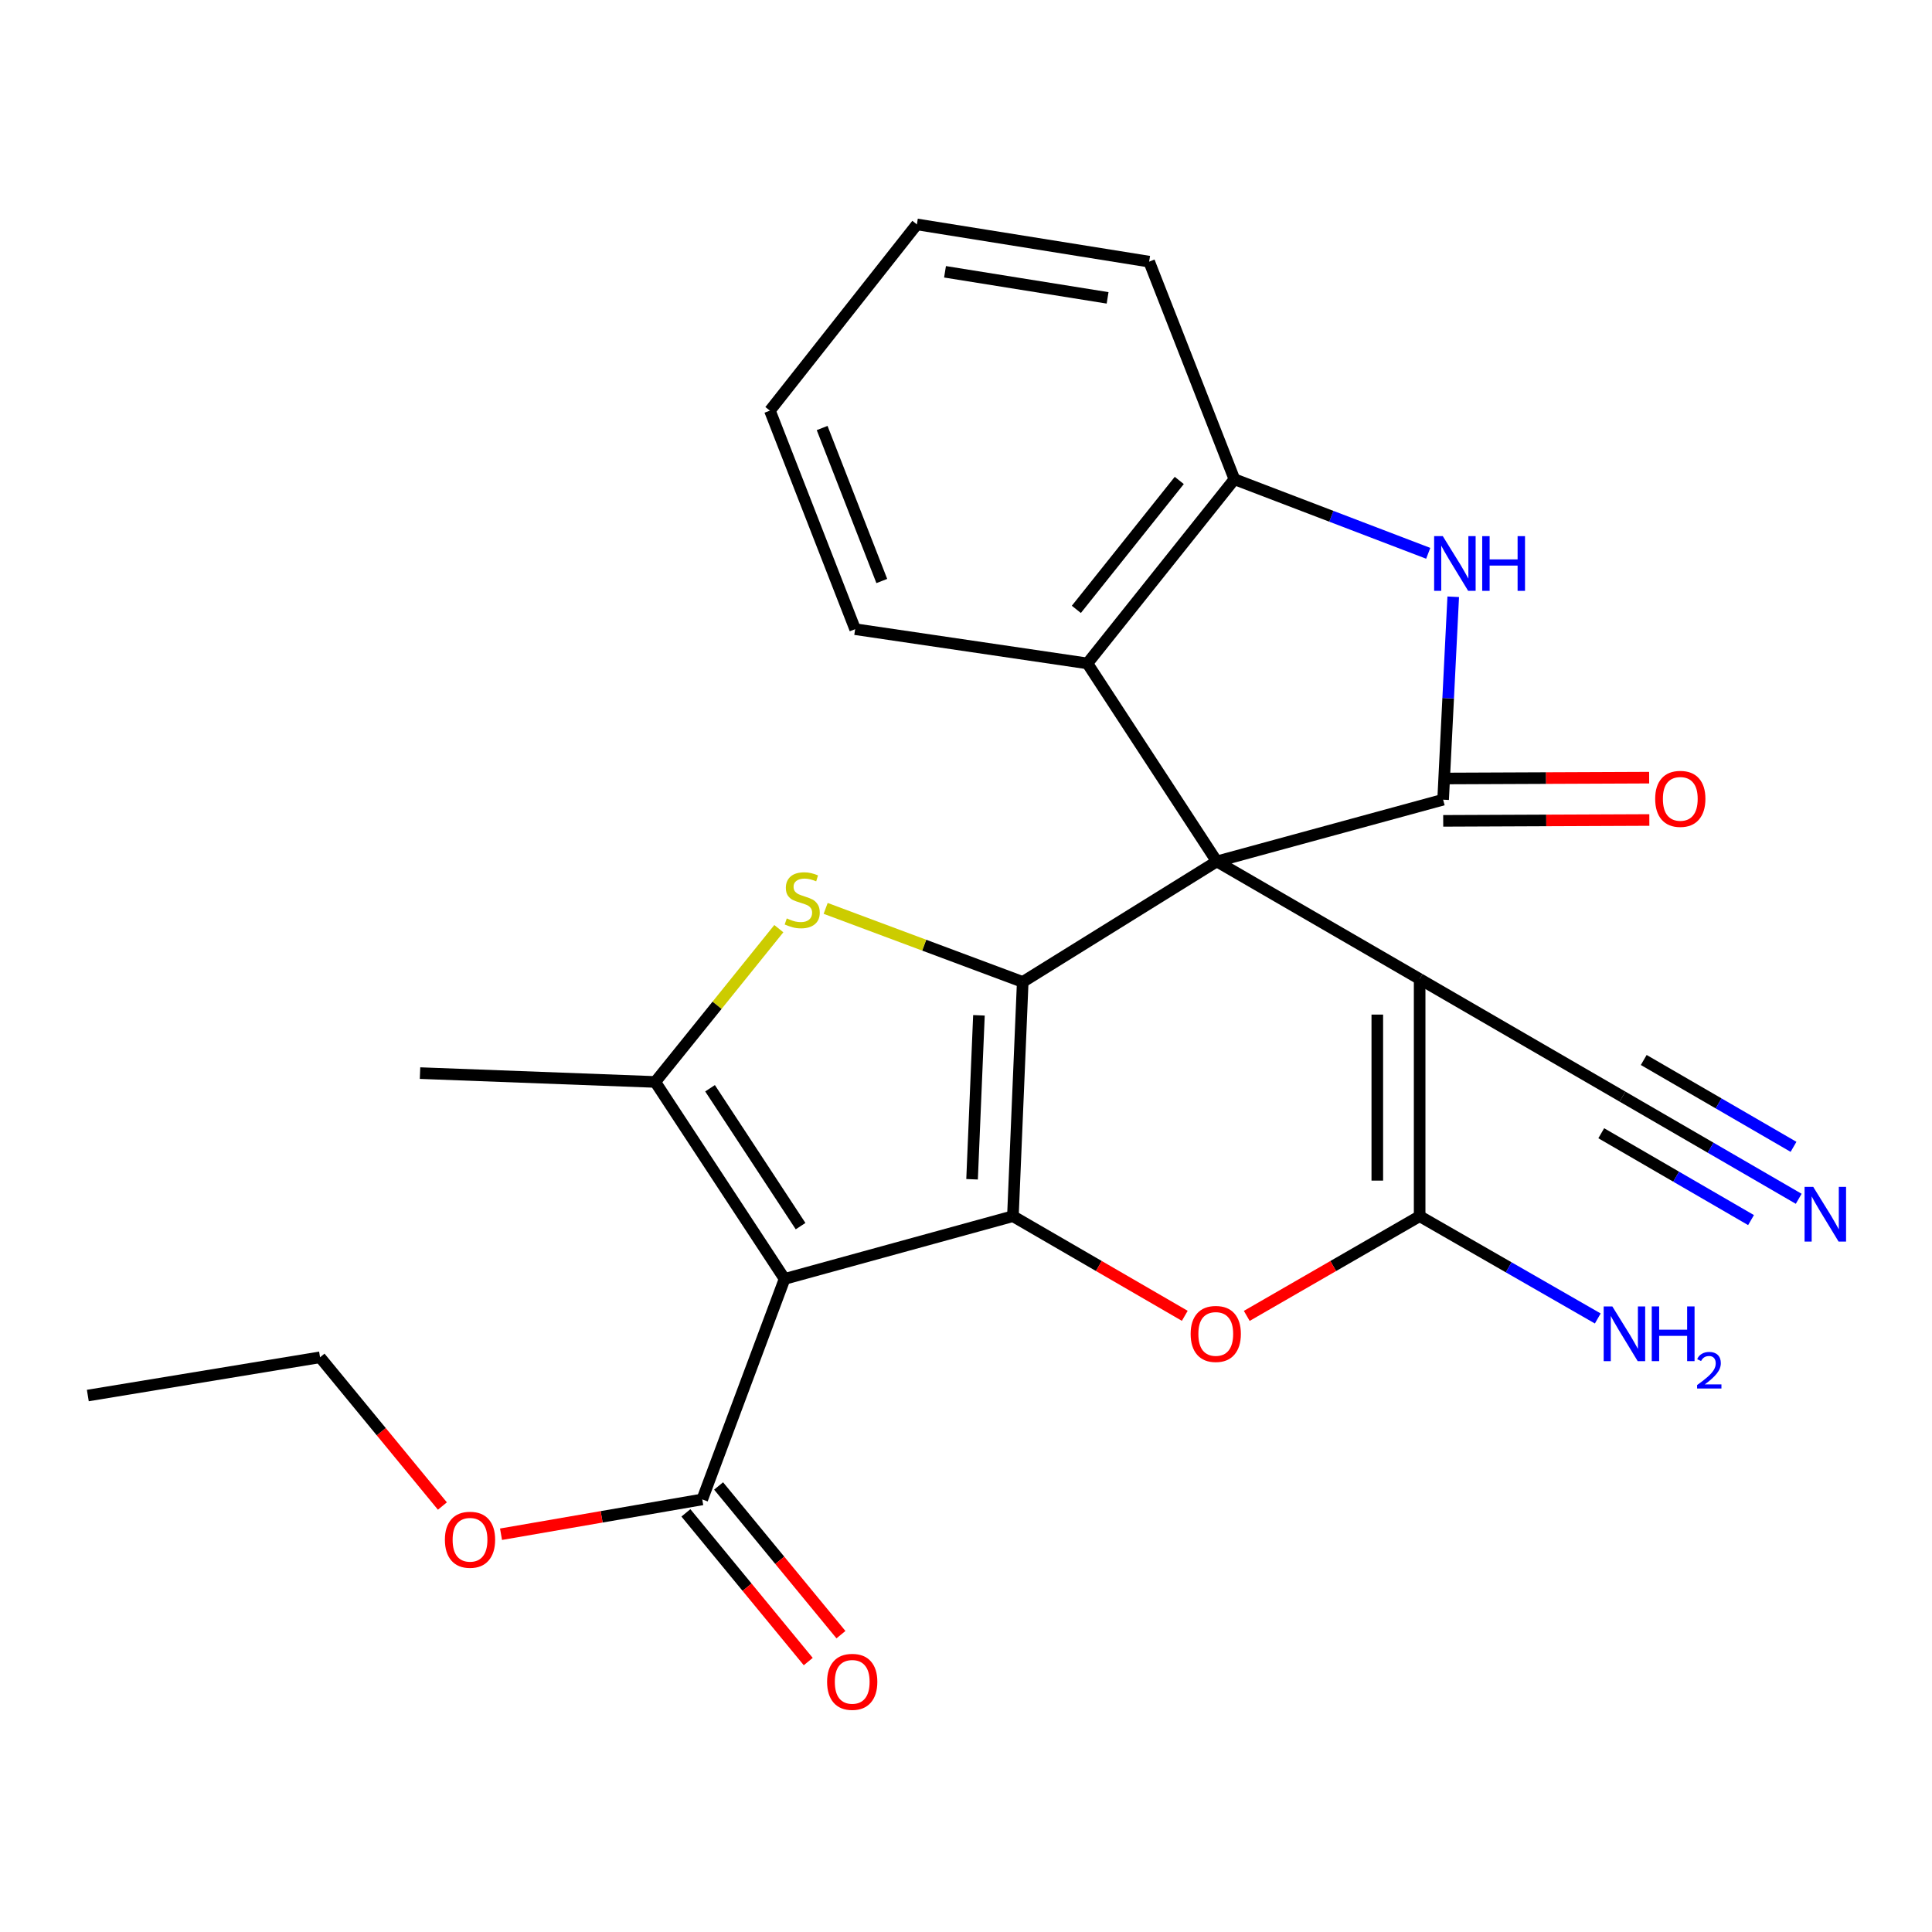<?xml version='1.0' encoding='iso-8859-1'?>
<svg version='1.1' baseProfile='full'
              xmlns='http://www.w3.org/2000/svg'
                      xmlns:rdkit='http://www.rdkit.org/xml'
                      xmlns:xlink='http://www.w3.org/1999/xlink'
                  xml:space='preserve'
width='1000px' height='1000px' viewBox='0 0 1000 1000'>
<!-- END OF HEADER -->
<rect style='opacity:1.0;fill:#FFFFFF;stroke:none' width='1000' height='1000' x='0' y='0'> </rect>
<path class='bond-0' d='M 629.799,445.878 L 529.358,508.256' style='fill:none;fill-rule:evenodd;stroke:#000000;stroke-width:6px;stroke-linecap:butt;stroke-linejoin:miter;stroke-opacity:1' />
<path class='bond-2' d='M 629.799,445.878 L 734.806,506.734' style='fill:none;fill-rule:evenodd;stroke:#000000;stroke-width:6px;stroke-linecap:butt;stroke-linejoin:miter;stroke-opacity:1' />
<path class='bond-4' d='M 629.799,445.878 L 746.957,413.916' style='fill:none;fill-rule:evenodd;stroke:#000000;stroke-width:6px;stroke-linecap:butt;stroke-linejoin:miter;stroke-opacity:1' />
<path class='bond-10' d='M 629.799,445.878 L 562.83,343.379' style='fill:none;fill-rule:evenodd;stroke:#000000;stroke-width:6px;stroke-linecap:butt;stroke-linejoin:miter;stroke-opacity:1' />
<path class='bond-1' d='M 529.358,508.256 L 524.281,629.494' style='fill:none;fill-rule:evenodd;stroke:#000000;stroke-width:6px;stroke-linecap:butt;stroke-linejoin:miter;stroke-opacity:1' />
<path class='bond-1' d='M 506.699,525.525 L 503.144,610.391' style='fill:none;fill-rule:evenodd;stroke:#000000;stroke-width:6px;stroke-linecap:butt;stroke-linejoin:miter;stroke-opacity:1' />
<path class='bond-5' d='M 529.358,508.256 L 478.357,489.217' style='fill:none;fill-rule:evenodd;stroke:#000000;stroke-width:6px;stroke-linecap:butt;stroke-linejoin:miter;stroke-opacity:1' />
<path class='bond-5' d='M 478.357,489.217 L 427.357,470.178' style='fill:none;fill-rule:evenodd;stroke:#CCCC00;stroke-width:6px;stroke-linecap:butt;stroke-linejoin:miter;stroke-opacity:1' />
<path class='bond-3' d='M 524.281,629.494 L 406.099,661.967' style='fill:none;fill-rule:evenodd;stroke:#000000;stroke-width:6px;stroke-linecap:butt;stroke-linejoin:miter;stroke-opacity:1' />
<path class='bond-27' d='M 524.281,629.494 L 568.761,655.28' style='fill:none;fill-rule:evenodd;stroke:#000000;stroke-width:6px;stroke-linecap:butt;stroke-linejoin:miter;stroke-opacity:1' />
<path class='bond-27' d='M 568.761,655.28 L 613.241,681.067' style='fill:none;fill-rule:evenodd;stroke:#FF0000;stroke-width:6px;stroke-linecap:butt;stroke-linejoin:miter;stroke-opacity:1' />
<path class='bond-6' d='M 734.806,506.734 L 734.806,629.494' style='fill:none;fill-rule:evenodd;stroke:#000000;stroke-width:6px;stroke-linecap:butt;stroke-linejoin:miter;stroke-opacity:1' />
<path class='bond-6' d='M 712.889,525.148 L 712.889,611.08' style='fill:none;fill-rule:evenodd;stroke:#000000;stroke-width:6px;stroke-linecap:butt;stroke-linejoin:miter;stroke-opacity:1' />
<path class='bond-13' d='M 734.806,506.734 L 839.8,567.603' style='fill:none;fill-rule:evenodd;stroke:#000000;stroke-width:6px;stroke-linecap:butt;stroke-linejoin:miter;stroke-opacity:1' />
<path class='bond-12' d='M 406.099,661.967 L 363.483,776.094' style='fill:none;fill-rule:evenodd;stroke:#000000;stroke-width:6px;stroke-linecap:butt;stroke-linejoin:miter;stroke-opacity:1' />
<path class='bond-28' d='M 406.099,661.967 L 339.155,560.017' style='fill:none;fill-rule:evenodd;stroke:#000000;stroke-width:6px;stroke-linecap:butt;stroke-linejoin:miter;stroke-opacity:1' />
<path class='bond-28' d='M 414.378,634.645 L 367.517,563.28' style='fill:none;fill-rule:evenodd;stroke:#000000;stroke-width:6px;stroke-linecap:butt;stroke-linejoin:miter;stroke-opacity:1' />
<path class='bond-9' d='M 746.957,413.916 L 749.573,361.401' style='fill:none;fill-rule:evenodd;stroke:#000000;stroke-width:6px;stroke-linecap:butt;stroke-linejoin:miter;stroke-opacity:1' />
<path class='bond-9' d='M 749.573,361.401 L 752.188,308.887' style='fill:none;fill-rule:evenodd;stroke:#0000FF;stroke-width:6px;stroke-linecap:butt;stroke-linejoin:miter;stroke-opacity:1' />
<path class='bond-15' d='M 747.003,424.874 L 800.348,424.652' style='fill:none;fill-rule:evenodd;stroke:#000000;stroke-width:6px;stroke-linecap:butt;stroke-linejoin:miter;stroke-opacity:1' />
<path class='bond-15' d='M 800.348,424.652 L 853.694,424.429' style='fill:none;fill-rule:evenodd;stroke:#FF0000;stroke-width:6px;stroke-linecap:butt;stroke-linejoin:miter;stroke-opacity:1' />
<path class='bond-15' d='M 746.912,402.957 L 800.257,402.735' style='fill:none;fill-rule:evenodd;stroke:#000000;stroke-width:6px;stroke-linecap:butt;stroke-linejoin:miter;stroke-opacity:1' />
<path class='bond-15' d='M 800.257,402.735 L 853.602,402.513' style='fill:none;fill-rule:evenodd;stroke:#FF0000;stroke-width:6px;stroke-linecap:butt;stroke-linejoin:miter;stroke-opacity:1' />
<path class='bond-8' d='M 403.121,480.673 L 371.138,520.345' style='fill:none;fill-rule:evenodd;stroke:#CCCC00;stroke-width:6px;stroke-linecap:butt;stroke-linejoin:miter;stroke-opacity:1' />
<path class='bond-8' d='M 371.138,520.345 L 339.155,560.017' style='fill:none;fill-rule:evenodd;stroke:#000000;stroke-width:6px;stroke-linecap:butt;stroke-linejoin:miter;stroke-opacity:1' />
<path class='bond-7' d='M 734.806,629.494 L 690.063,655.301' style='fill:none;fill-rule:evenodd;stroke:#000000;stroke-width:6px;stroke-linecap:butt;stroke-linejoin:miter;stroke-opacity:1' />
<path class='bond-7' d='M 690.063,655.301 L 645.321,681.107' style='fill:none;fill-rule:evenodd;stroke:#FF0000;stroke-width:6px;stroke-linecap:butt;stroke-linejoin:miter;stroke-opacity:1' />
<path class='bond-16' d='M 734.806,629.494 L 780.904,655.967' style='fill:none;fill-rule:evenodd;stroke:#000000;stroke-width:6px;stroke-linecap:butt;stroke-linejoin:miter;stroke-opacity:1' />
<path class='bond-16' d='M 780.904,655.967 L 827.003,682.44' style='fill:none;fill-rule:evenodd;stroke:#0000FF;stroke-width:6px;stroke-linecap:butt;stroke-linejoin:miter;stroke-opacity:1' />
<path class='bond-19' d='M 339.155,560.017 L 217.406,555.439' style='fill:none;fill-rule:evenodd;stroke:#000000;stroke-width:6px;stroke-linecap:butt;stroke-linejoin:miter;stroke-opacity:1' />
<path class='bond-26' d='M 739.251,286.395 L 689.091,267.224' style='fill:none;fill-rule:evenodd;stroke:#0000FF;stroke-width:6px;stroke-linecap:butt;stroke-linejoin:miter;stroke-opacity:1' />
<path class='bond-26' d='M 689.091,267.224 L 638.931,248.052' style='fill:none;fill-rule:evenodd;stroke:#000000;stroke-width:6px;stroke-linecap:butt;stroke-linejoin:miter;stroke-opacity:1' />
<path class='bond-11' d='M 562.83,343.379 L 638.931,248.052' style='fill:none;fill-rule:evenodd;stroke:#000000;stroke-width:6px;stroke-linecap:butt;stroke-linejoin:miter;stroke-opacity:1' />
<path class='bond-11' d='M 557.117,315.406 L 610.387,248.678' style='fill:none;fill-rule:evenodd;stroke:#000000;stroke-width:6px;stroke-linecap:butt;stroke-linejoin:miter;stroke-opacity:1' />
<path class='bond-20' d='M 562.83,343.379 L 442.615,325.663' style='fill:none;fill-rule:evenodd;stroke:#000000;stroke-width:6px;stroke-linecap:butt;stroke-linejoin:miter;stroke-opacity:1' />
<path class='bond-21' d='M 638.931,248.052 L 594.792,135.423' style='fill:none;fill-rule:evenodd;stroke:#000000;stroke-width:6px;stroke-linecap:butt;stroke-linejoin:miter;stroke-opacity:1' />
<path class='bond-17' d='M 355.02,783.057 L 386.684,821.54' style='fill:none;fill-rule:evenodd;stroke:#000000;stroke-width:6px;stroke-linecap:butt;stroke-linejoin:miter;stroke-opacity:1' />
<path class='bond-17' d='M 386.684,821.54 L 418.348,860.023' style='fill:none;fill-rule:evenodd;stroke:#FF0000;stroke-width:6px;stroke-linecap:butt;stroke-linejoin:miter;stroke-opacity:1' />
<path class='bond-17' d='M 371.945,769.132 L 403.609,807.615' style='fill:none;fill-rule:evenodd;stroke:#000000;stroke-width:6px;stroke-linecap:butt;stroke-linejoin:miter;stroke-opacity:1' />
<path class='bond-17' d='M 403.609,807.615 L 435.272,846.098' style='fill:none;fill-rule:evenodd;stroke:#FF0000;stroke-width:6px;stroke-linecap:butt;stroke-linejoin:miter;stroke-opacity:1' />
<path class='bond-18' d='M 363.483,776.094 L 311.406,785.104' style='fill:none;fill-rule:evenodd;stroke:#000000;stroke-width:6px;stroke-linecap:butt;stroke-linejoin:miter;stroke-opacity:1' />
<path class='bond-18' d='M 311.406,785.104 L 259.33,794.114' style='fill:none;fill-rule:evenodd;stroke:#FF0000;stroke-width:6px;stroke-linecap:butt;stroke-linejoin:miter;stroke-opacity:1' />
<path class='bond-14' d='M 839.8,567.603 L 885.405,594.049' style='fill:none;fill-rule:evenodd;stroke:#000000;stroke-width:6px;stroke-linecap:butt;stroke-linejoin:miter;stroke-opacity:1' />
<path class='bond-14' d='M 885.405,594.049 L 931.009,620.495' style='fill:none;fill-rule:evenodd;stroke:#0000FF;stroke-width:6px;stroke-linecap:butt;stroke-linejoin:miter;stroke-opacity:1' />
<path class='bond-14' d='M 828.805,586.562 L 867.569,609.042' style='fill:none;fill-rule:evenodd;stroke:#000000;stroke-width:6px;stroke-linecap:butt;stroke-linejoin:miter;stroke-opacity:1' />
<path class='bond-14' d='M 867.569,609.042 L 906.333,631.521' style='fill:none;fill-rule:evenodd;stroke:#0000FF;stroke-width:6px;stroke-linecap:butt;stroke-linejoin:miter;stroke-opacity:1' />
<path class='bond-14' d='M 850.795,548.643 L 889.559,571.122' style='fill:none;fill-rule:evenodd;stroke:#000000;stroke-width:6px;stroke-linecap:butt;stroke-linejoin:miter;stroke-opacity:1' />
<path class='bond-14' d='M 889.559,571.122 L 928.323,593.602' style='fill:none;fill-rule:evenodd;stroke:#0000FF;stroke-width:6px;stroke-linecap:butt;stroke-linejoin:miter;stroke-opacity:1' />
<path class='bond-22' d='M 228.986,779.517 L 197.322,741.027' style='fill:none;fill-rule:evenodd;stroke:#FF0000;stroke-width:6px;stroke-linecap:butt;stroke-linejoin:miter;stroke-opacity:1' />
<path class='bond-22' d='M 197.322,741.027 L 165.657,702.538' style='fill:none;fill-rule:evenodd;stroke:#000000;stroke-width:6px;stroke-linecap:butt;stroke-linejoin:miter;stroke-opacity:1' />
<path class='bond-23' d='M 442.615,325.663 L 398.501,212.535' style='fill:none;fill-rule:evenodd;stroke:#000000;stroke-width:6px;stroke-linecap:butt;stroke-linejoin:miter;stroke-opacity:1' />
<path class='bond-23' d='M 456.418,300.731 L 425.538,221.541' style='fill:none;fill-rule:evenodd;stroke:#000000;stroke-width:6px;stroke-linecap:butt;stroke-linejoin:miter;stroke-opacity:1' />
<path class='bond-29' d='M 594.792,135.423 L 474.578,116.148' style='fill:none;fill-rule:evenodd;stroke:#000000;stroke-width:6px;stroke-linecap:butt;stroke-linejoin:miter;stroke-opacity:1' />
<path class='bond-29' d='M 573.29,154.173 L 489.14,140.68' style='fill:none;fill-rule:evenodd;stroke:#000000;stroke-width:6px;stroke-linecap:butt;stroke-linejoin:miter;stroke-opacity:1' />
<path class='bond-25' d='M 165.657,702.538 L 45.455,722.325' style='fill:none;fill-rule:evenodd;stroke:#000000;stroke-width:6px;stroke-linecap:butt;stroke-linejoin:miter;stroke-opacity:1' />
<path class='bond-24' d='M 398.501,212.535 L 474.578,116.148' style='fill:none;fill-rule:evenodd;stroke:#000000;stroke-width:6px;stroke-linecap:butt;stroke-linejoin:miter;stroke-opacity:1' />
<path  class='atom-6' d='M 407.231 475.372
Q 407.551 475.492, 408.871 476.052
Q 410.191 476.612, 411.631 476.972
Q 413.111 477.292, 414.551 477.292
Q 417.231 477.292, 418.791 476.012
Q 420.351 474.692, 420.351 472.412
Q 420.351 470.852, 419.551 469.892
Q 418.791 468.932, 417.591 468.412
Q 416.391 467.892, 414.391 467.292
Q 411.871 466.532, 410.351 465.812
Q 408.871 465.092, 407.791 463.572
Q 406.751 462.052, 406.751 459.492
Q 406.751 455.932, 409.151 453.732
Q 411.591 451.532, 416.391 451.532
Q 419.671 451.532, 423.391 453.092
L 422.471 456.172
Q 419.071 454.772, 416.511 454.772
Q 413.751 454.772, 412.231 455.932
Q 410.711 457.052, 410.751 459.012
Q 410.751 460.532, 411.511 461.452
Q 412.311 462.372, 413.431 462.892
Q 414.591 463.412, 416.511 464.012
Q 419.071 464.812, 420.591 465.612
Q 422.111 466.412, 423.191 468.052
Q 424.311 469.652, 424.311 472.412
Q 424.311 476.332, 421.671 478.452
Q 419.071 480.532, 414.711 480.532
Q 412.191 480.532, 410.271 479.972
Q 408.391 479.452, 406.151 478.532
L 407.231 475.372
' fill='#CCCC00'/>
<path  class='atom-8' d='M 616.275 690.442
Q 616.275 683.642, 619.635 679.842
Q 622.995 676.042, 629.275 676.042
Q 635.555 676.042, 638.915 679.842
Q 642.275 683.642, 642.275 690.442
Q 642.275 697.322, 638.875 701.242
Q 635.475 705.122, 629.275 705.122
Q 623.035 705.122, 619.635 701.242
Q 616.275 697.362, 616.275 690.442
M 629.275 701.922
Q 633.595 701.922, 635.915 699.042
Q 638.275 696.122, 638.275 690.442
Q 638.275 684.882, 635.915 682.082
Q 633.595 679.242, 629.275 679.242
Q 624.955 679.242, 622.595 682.042
Q 620.275 684.842, 620.275 690.442
Q 620.275 696.162, 622.595 699.042
Q 624.955 701.922, 629.275 701.922
' fill='#FF0000'/>
<path  class='atom-10' d='M 746.786 277.507
L 756.066 292.507
Q 756.986 293.987, 758.466 296.667
Q 759.946 299.347, 760.026 299.507
L 760.026 277.507
L 763.786 277.507
L 763.786 305.827
L 759.906 305.827
L 749.946 289.427
Q 748.786 287.507, 747.546 285.307
Q 746.346 283.107, 745.986 282.427
L 745.986 305.827
L 742.306 305.827
L 742.306 277.507
L 746.786 277.507
' fill='#0000FF'/>
<path  class='atom-10' d='M 767.186 277.507
L 771.026 277.507
L 771.026 289.547
L 785.506 289.547
L 785.506 277.507
L 789.346 277.507
L 789.346 305.827
L 785.506 305.827
L 785.506 292.747
L 771.026 292.747
L 771.026 305.827
L 767.186 305.827
L 767.186 277.507
' fill='#0000FF'/>
<path  class='atom-15' d='M 938.523 614.323
L 947.803 629.323
Q 948.723 630.803, 950.203 633.483
Q 951.683 636.163, 951.763 636.323
L 951.763 614.323
L 955.523 614.323
L 955.523 642.643
L 951.643 642.643
L 941.683 626.243
Q 940.523 624.323, 939.283 622.123
Q 938.083 619.923, 937.723 619.243
L 937.723 642.643
L 934.043 642.643
L 934.043 614.323
L 938.523 614.323
' fill='#0000FF'/>
<path  class='atom-16' d='M 856.717 413.484
Q 856.717 406.684, 860.077 402.884
Q 863.437 399.084, 869.717 399.084
Q 875.997 399.084, 879.357 402.884
Q 882.717 406.684, 882.717 413.484
Q 882.717 420.364, 879.317 424.284
Q 875.917 428.164, 869.717 428.164
Q 863.477 428.164, 860.077 424.284
Q 856.717 420.404, 856.717 413.484
M 869.717 424.964
Q 874.037 424.964, 876.357 422.084
Q 878.717 419.164, 878.717 413.484
Q 878.717 407.924, 876.357 405.124
Q 874.037 402.284, 869.717 402.284
Q 865.397 402.284, 863.037 405.084
Q 860.717 407.884, 860.717 413.484
Q 860.717 419.204, 863.037 422.084
Q 865.397 424.964, 869.717 424.964
' fill='#FF0000'/>
<path  class='atom-17' d='M 834.539 676.202
L 843.819 691.202
Q 844.739 692.682, 846.219 695.362
Q 847.699 698.042, 847.779 698.202
L 847.779 676.202
L 851.539 676.202
L 851.539 704.522
L 847.659 704.522
L 837.699 688.122
Q 836.539 686.202, 835.299 684.002
Q 834.099 681.802, 833.739 681.122
L 833.739 704.522
L 830.059 704.522
L 830.059 676.202
L 834.539 676.202
' fill='#0000FF'/>
<path  class='atom-17' d='M 854.939 676.202
L 858.779 676.202
L 858.779 688.242
L 873.259 688.242
L 873.259 676.202
L 877.099 676.202
L 877.099 704.522
L 873.259 704.522
L 873.259 691.442
L 858.779 691.442
L 858.779 704.522
L 854.939 704.522
L 854.939 676.202
' fill='#0000FF'/>
<path  class='atom-17' d='M 878.472 703.529
Q 879.158 701.76, 880.795 700.783
Q 882.432 699.78, 884.702 699.78
Q 887.527 699.78, 889.111 701.311
Q 890.695 702.842, 890.695 705.561
Q 890.695 708.333, 888.636 710.921
Q 886.603 713.508, 882.379 716.57
L 891.012 716.57
L 891.012 718.682
L 878.419 718.682
L 878.419 716.913
Q 881.904 714.432, 883.963 712.584
Q 886.048 710.736, 887.052 709.073
Q 888.055 707.409, 888.055 705.693
Q 888.055 703.898, 887.157 702.895
Q 886.26 701.892, 884.702 701.892
Q 883.197 701.892, 882.194 702.499
Q 881.191 703.106, 880.478 704.453
L 878.472 703.529
' fill='#0000FF'/>
<path  class='atom-18' d='M 428.105 870.515
Q 428.105 863.715, 431.465 859.915
Q 434.825 856.115, 441.105 856.115
Q 447.385 856.115, 450.745 859.915
Q 454.105 863.715, 454.105 870.515
Q 454.105 877.395, 450.705 881.315
Q 447.305 885.195, 441.105 885.195
Q 434.865 885.195, 431.465 881.315
Q 428.105 877.435, 428.105 870.515
M 441.105 881.995
Q 445.425 881.995, 447.745 879.115
Q 450.105 876.195, 450.105 870.515
Q 450.105 864.955, 447.745 862.155
Q 445.425 859.315, 441.105 859.315
Q 436.785 859.315, 434.425 862.115
Q 432.105 864.915, 432.105 870.515
Q 432.105 876.235, 434.425 879.115
Q 436.785 881.995, 441.105 881.995
' fill='#FF0000'/>
<path  class='atom-19' d='M 230.28 796.971
Q 230.28 790.171, 233.64 786.371
Q 237 782.571, 243.28 782.571
Q 249.56 782.571, 252.92 786.371
Q 256.28 790.171, 256.28 796.971
Q 256.28 803.851, 252.88 807.771
Q 249.48 811.651, 243.28 811.651
Q 237.04 811.651, 233.64 807.771
Q 230.28 803.891, 230.28 796.971
M 243.28 808.451
Q 247.6 808.451, 249.92 805.571
Q 252.28 802.651, 252.28 796.971
Q 252.28 791.411, 249.92 788.611
Q 247.6 785.771, 243.28 785.771
Q 238.96 785.771, 236.6 788.571
Q 234.28 791.371, 234.28 796.971
Q 234.28 802.691, 236.6 805.571
Q 238.96 808.451, 243.28 808.451
' fill='#FF0000'/>
</svg>
